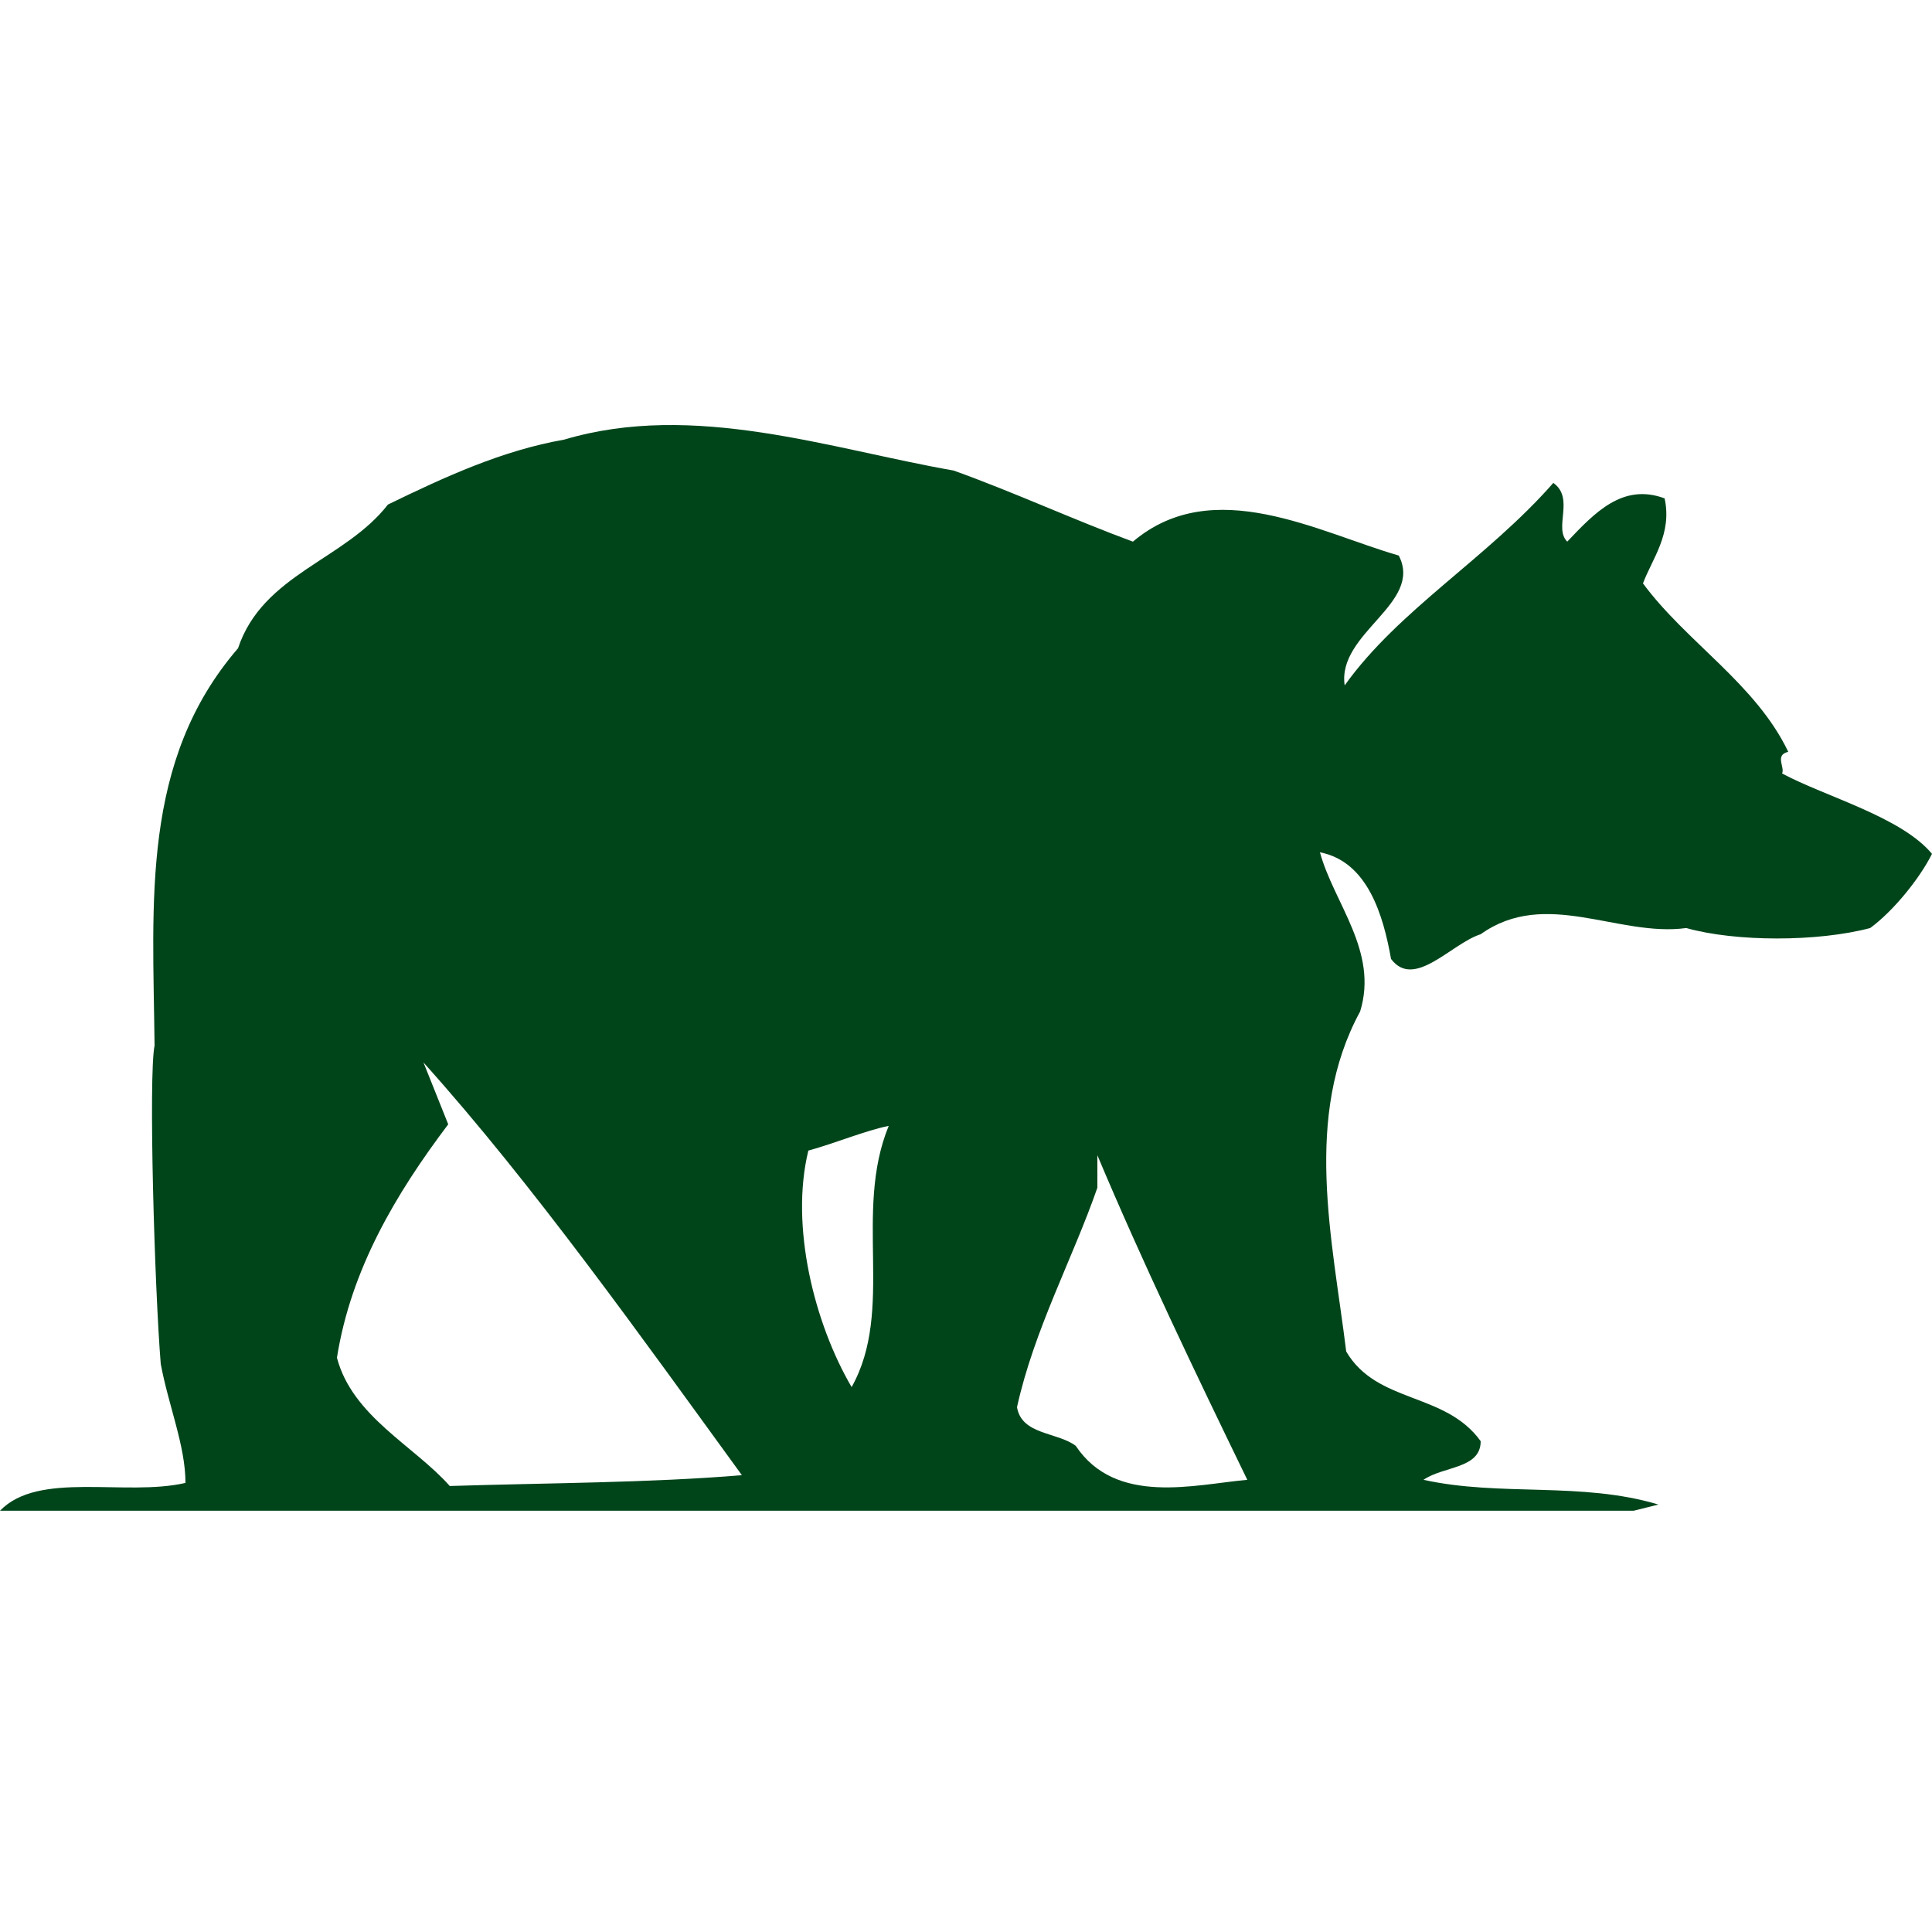 <svg width="500" height="500" viewBox="0 0 500 500" fill="none" xmlns="http://www.w3.org/2000/svg">
<path d="M322.8 382.976C309.2 354.976 295.6 326.576 284 298.976V307.376C277.6 325.776 267.6 344.176 263.2 364.176C264.4 371.376 273.6 370.576 278.4 374.176C288.8 389.776 309.2 384.176 322.8 382.976ZM220.4 358.976C231.6 338.976 220.8 313.776 230 291.376C224 292.576 216.4 295.776 209.2 297.776C204.4 317.376 210.8 342.576 220.4 358.976ZM192 381.776C166.4 346.576 138 306.576 109.6 274.976L116 290.976C102.4 308.976 90.8 328.576 87.2 351.376C91.2 366.576 107.2 374.176 116.4 384.576C141.6 383.776 168 383.776 192 381.776ZM293.2 140.176C314 122.576 341.2 137.776 362 143.776C368.4 156.176 346 163.776 348 177.376C362 157.776 384.8 144.576 402 124.976C407.6 128.976 402 136.576 405.6 140.176C412.8 132.576 420 124.976 430.8 128.976C432.8 138.176 427.6 144.576 425.2 150.976C436.4 166.176 454.4 176.976 462.8 194.576C459.2 195.376 462 198.576 461.2 200.176C472.4 206.176 492 211.376 500 220.976C496.8 227.376 490 235.776 484 240.176C470.4 243.776 449.2 243.776 436.4 240.176C418.8 242.576 400 229.776 383.2 241.776C375.6 244.176 366 256.176 360 248.176C358 236.976 354 222.976 341.6 220.576C345.2 233.776 356.8 246.176 352 261.776C337.2 288.976 344.8 320.576 348.4 349.776C356.4 363.376 374 360.176 383.2 372.976C383.2 380.176 373.6 379.376 368.4 382.976C388.4 387.376 409.2 383.376 429.2 389.376L422.8 390.976H44.4H0C10 380.576 32.4 387.376 48 383.776C48 374.176 43.6 363.776 41.6 352.976C40 333.376 38.4 278.576 40 270.576C39.6 233.376 36.4 196.976 61.6 167.776C68 148.576 89.2 144.976 100.4 130.576C115.2 123.376 130 116.576 146 113.776C179.6 103.776 214.8 116.176 246.8 121.776C262.4 127.376 278 134.576 293.2 140.176Z" fill="#00451A"/>
</svg>
